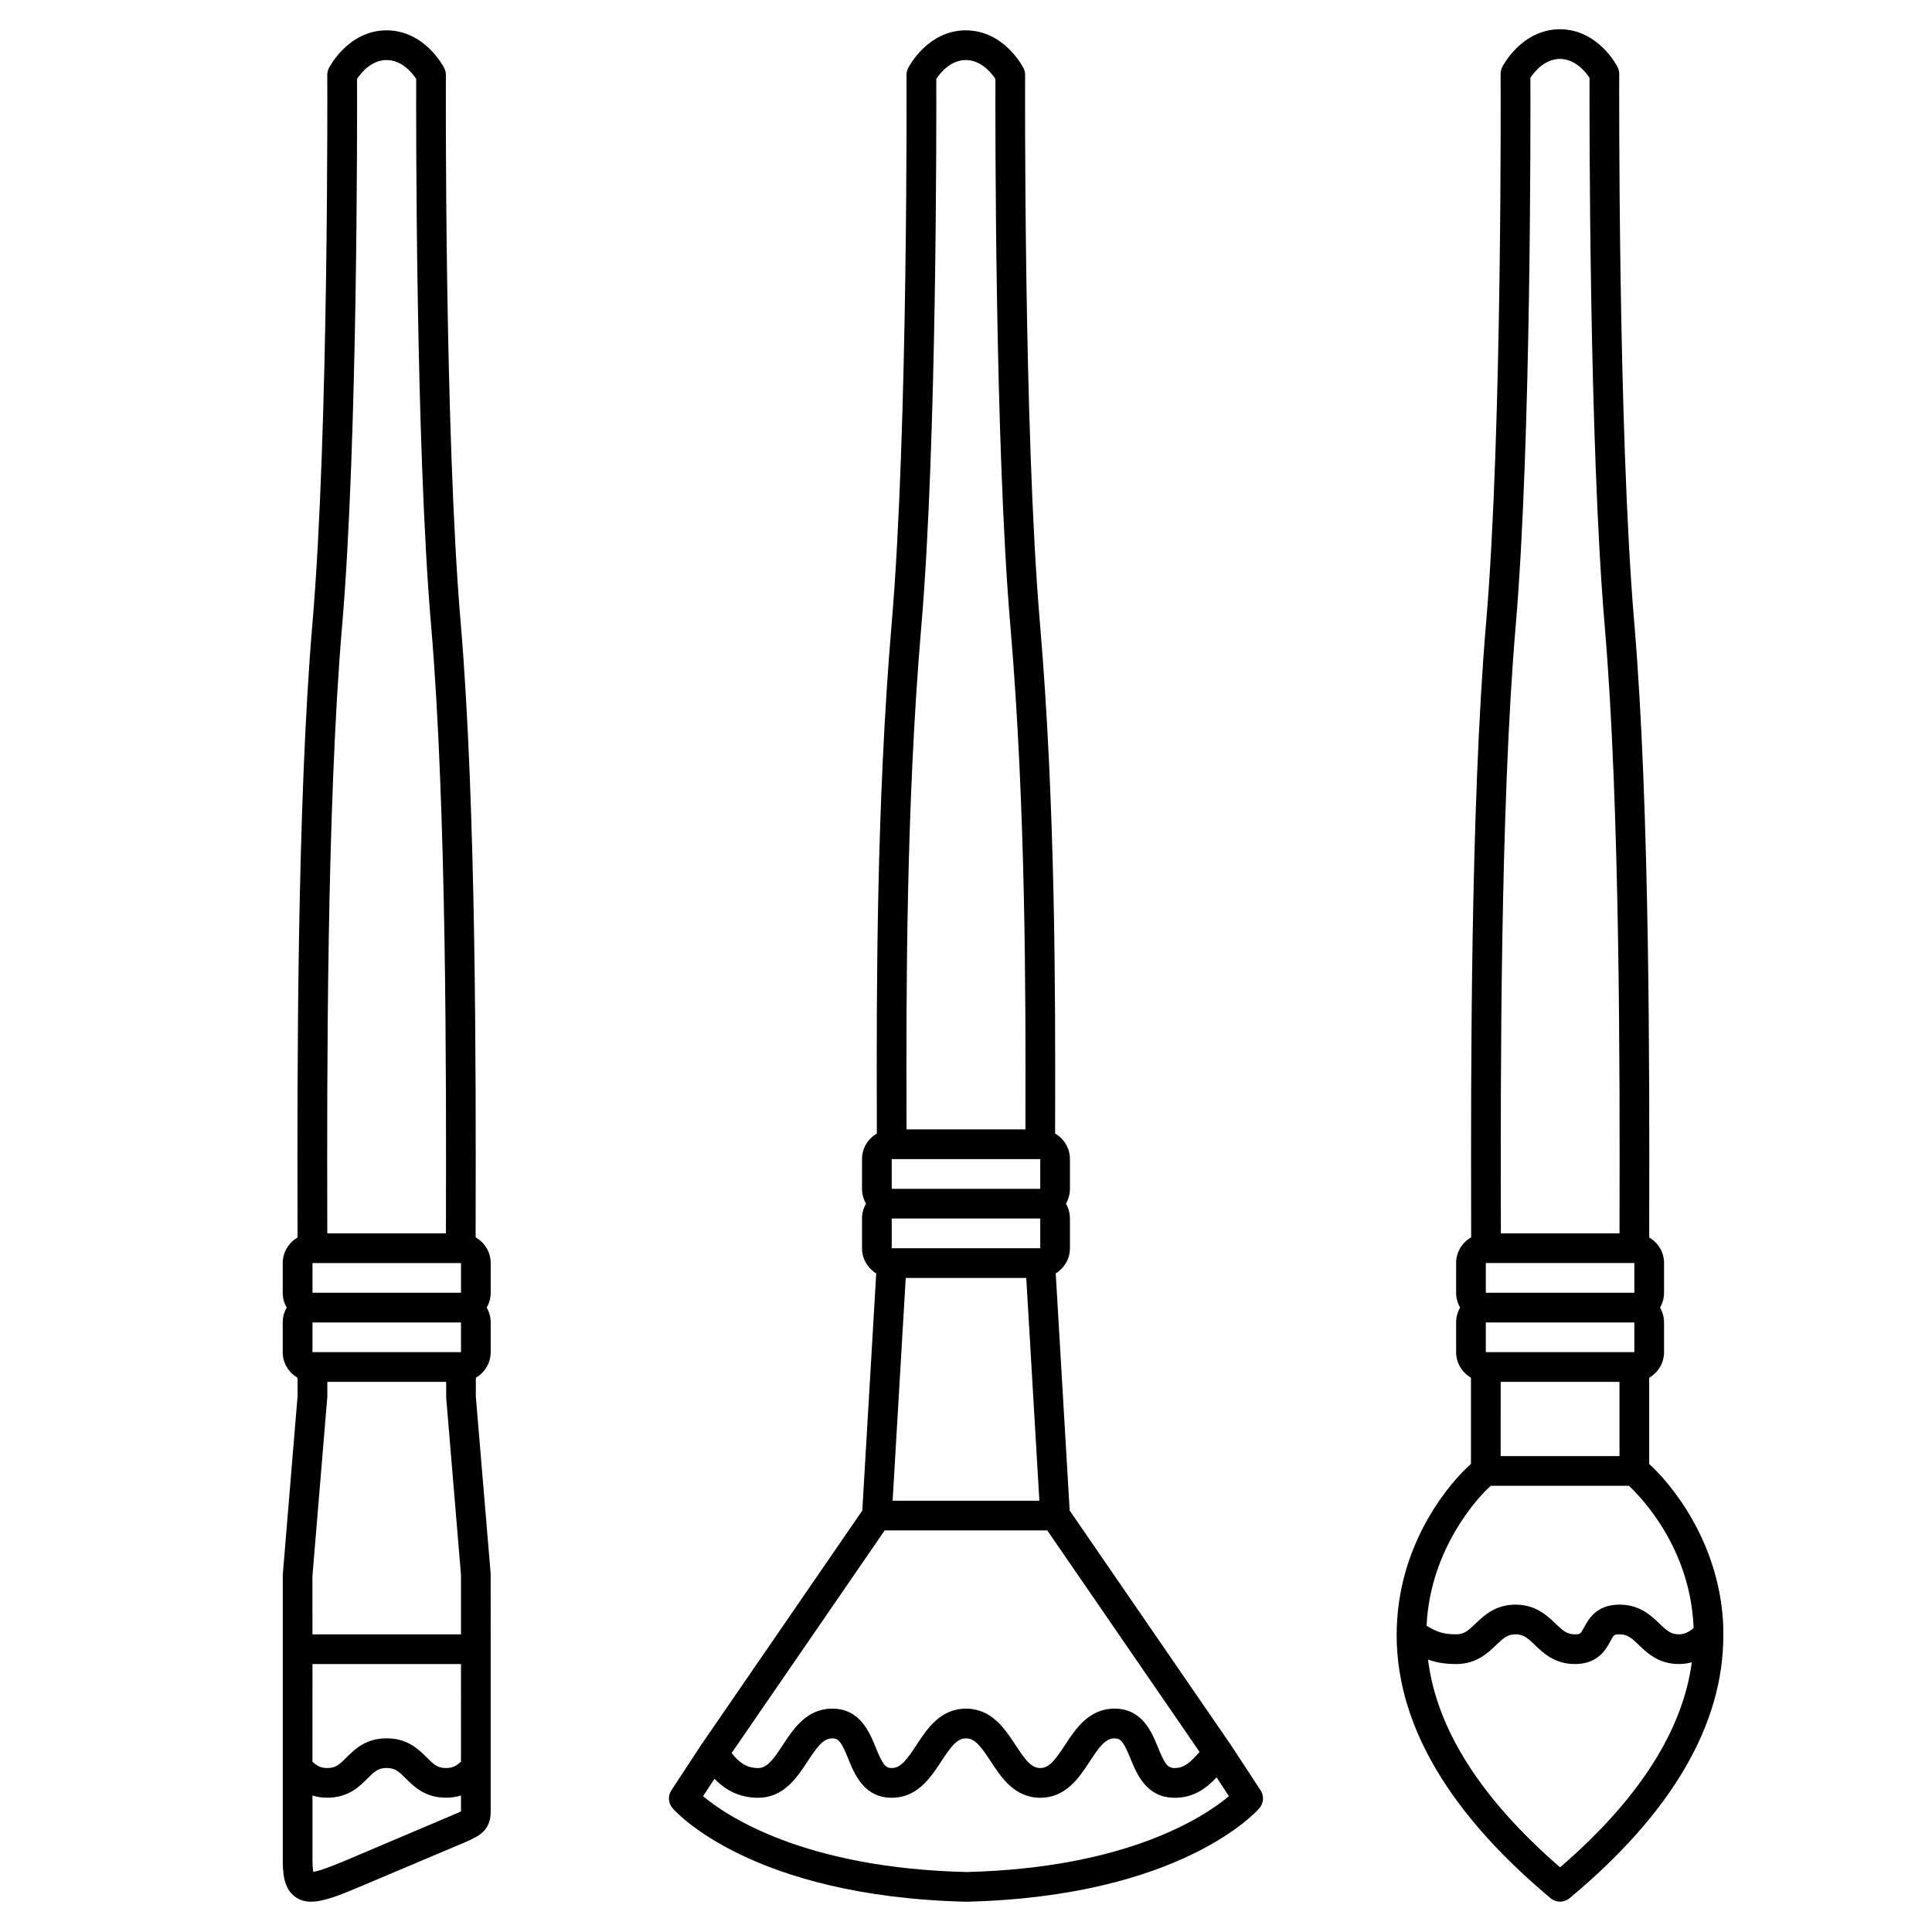 <?xml version="1.0" encoding="UTF-8"?>
<!-- Uploaded to: SVG Find, www.svgrepo.com, Generator: SVG Find Mixer Tools -->
<svg fill="#000000" width="800px" height="800px" version="1.1" viewBox="144 144 512 512" xmlns="http://www.w3.org/2000/svg">
 <g>
  <path d="m470.2 606.45c-0.016-0.023-0.031-0.047-0.047-0.07l-42.68-62.074-3.695-62.836c2.25-1.387 3.766-3.852 3.766-6.684v-7.871c0-1.434-0.387-2.777-1.059-3.938 0.672-1.156 1.059-2.504 1.059-3.938v-7.871c0-2.898-1.59-5.406-3.93-6.773l0.008-5.406c0.051-30.328 0.137-81.086-4.027-129.85-4.356-51.043-3.93-144.34-3.926-145.28 0.004-0.621-0.141-1.234-0.422-1.789-0.203-0.41-5.152-9.996-15.312-10.035-10.125 0.043-15.07 9.629-15.277 10.035-0.281 0.555-0.426 1.168-0.422 1.793 0.004 0.938 0.438 94.23-3.926 145.28-4.109 48.348-4.008 98.887-3.945 129.09l0.008 6.168c-2.34 1.367-3.93 3.879-3.93 6.773v7.871c0 1.434 0.387 2.777 1.059 3.938-0.672 1.156-1.059 2.504-1.059 3.938v7.871c0 2.832 1.52 5.301 3.769 6.688l-3.695 62.836-42.691 62.094c-0.004 0.004-0.008 0.008-0.012 0.016l-0.023 0.035-7.871 11.996c-0.965 1.473-0.84 3.406 0.316 4.734 0.828 0.953 20.887 23.418 77.855 24.789 56.777-1.371 76.84-23.836 77.664-24.789 1.148-1.332 1.277-3.262 0.316-4.734zm-89.883-131.66v-7.871h39.359v7.871zm39.359-23.613v7.871h-39.355v-7.871zm-3.707 31.488 3.473 59.039h-38.887l3.473-59.039zm-37.52 66.91h43.09l40.359 58.707c-2.438 2.746-4.062 4.305-6.719 4.269-1.805-0.035-2.582-1.262-4.297-5.473-1.668-4.09-4.191-10.27-11.523-10.27-6.801 0-10.312 5.348-13.129 9.648-2.484 3.777-4.129 6.094-6.551 6.094-2.426 0-4.07-2.316-6.555-6.098-2.82-4.297-6.332-9.645-13.125-9.645s-10.309 5.348-13.129 9.648c-2.488 3.777-4.133 6.094-6.551 6.094-1.664 0-2.418-0.961-4.227-5.418-1.676-4.109-4.203-10.324-11.52-10.324-6.797 0-10.309 5.348-13.129 9.648-2.484 3.777-4.125 6.094-6.551 6.094-3.027 0-5.039-1.461-7-3.984zm9.723-239.76c4.133-48.398 3.988-134.25 3.953-144.9 0.992-1.523 3.719-4.988 7.82-5.004 4.121 0.016 6.852 3.488 7.856 5.008-0.035 10.668-0.176 96.508 3.953 144.89 4.137 48.426 4.051 98.973 4 129.16l-0.008 4.324h-31.508l-0.008-5.086c-0.059-30.07-0.16-80.391 3.941-128.4zm11.918 330.29c-43.066-1.039-63.551-14.883-69.773-20.098l3.027-4.613c2.516 2.606 6.18 5.031 11.551 5.031 6.797 0 10.309-5.348 13.129-9.648 2.481-3.777 4.121-6.094 6.551-6.094 1.664 0 2.414 0.961 4.223 5.414 1.672 4.113 4.195 10.328 11.523 10.328 6.793 0 10.309-5.348 13.125-9.648 2.484-3.777 4.129-6.094 6.555-6.094s4.066 2.316 6.551 6.098c2.816 4.297 6.332 9.645 13.129 9.645 6.801 0 10.309-5.348 13.129-9.648 2.477-3.777 4.121-6.094 6.551-6.094 1.68 0 2.434 0.953 4.238 5.375 1.66 4.066 4.172 10.219 11.422 10.367 0.105 0 0.207 0.004 0.316 0.004 5.148 0 8.461-2.656 11.07-5.402l3.266 4.981c-6.234 5.234-26.691 19.062-69.582 20.098z"/>
  <path d="m600.69 576.85c-0.008-0.93 0.004-1.859-0.047-2.789-1.227-22.109-14.223-37.25-19.594-42.09v-22.855c2.344-1.371 3.941-3.883 3.941-6.781v-7.871c0-1.434-0.387-2.777-1.059-3.938 0.672-1.156 1.059-2.504 1.059-3.938v-7.871c0-2.898-1.594-5.406-3.934-6.773l0.008-6.277c0.062-35 0.191-107.83-3.961-156.53-4.356-51.09-3.996-144.62-3.992-145.56 0-0.621-0.141-1.23-0.422-1.785-0.203-0.41-5.152-10-15.312-10.043-10.125 0.043-15.07 9.637-15.277 10.043-0.281 0.555-0.426 1.168-0.422 1.793 0.004 0.941 0.504 94.469-3.852 145.55-4.156 48.695-4.023 121.51-3.961 156.51l0.008 6.266c-2.367 1.348-3.988 3.875-3.988 6.801v7.871c0 1.434 0.387 2.777 1.059 3.938-0.672 1.156-1.059 2.504-1.059 3.934v7.871c0 2.898 1.594 5.406 3.934 6.773v22.844c-5.297 4.703-17.934 19.25-19.523 40.848-1.852 25.16 11.816 50.137 40.613 74.246 0.73 0.609 1.629 0.918 2.527 0.918s1.789-0.305 2.519-0.91c27.156-22.629 40.82-46.098 40.742-69.805 0.004-0.133 0-0.262-0.008-0.395zm-23.574-98.133v7.871h-39.359v-7.871zm-39.359 23.617v-7.871h39.359v7.871zm35.422 7.871v19.68h-31.488l0.004-19.68zm-27.5-200.4c4.129-48.43 3.926-134.47 3.887-145.18 1.008-1.535 3.734-4.996 7.82-5.012 4.121 0.016 6.856 3.492 7.856 5.016-0.027 10.676-0.109 96.738 4.019 145.17 4.125 48.363 4 120.96 3.938 155.85l-0.012 5.195h-31.438l-0.008-5.215c-0.062-34.887-0.191-107.47 3.938-155.83zm-6.598 227.95h36.598c3.242 3.019 16.105 16.312 17.121 37.078 0.012 0.207 0 0.422 0.008 0.629-1.355 1.145-2.547 1.652-3.883 1.652-2.098 0-3.148-0.922-5.144-2.836-2.211-2.125-5.238-5.035-10.602-5.035-6.113 0-8.23 3.902-9.363 5.996-0.957 1.77-1.012 1.875-2.441 1.875-2.094 0-3.144-0.922-5.148-2.844-2.211-2.117-5.242-5.027-10.594-5.027-5.348 0-8.383 2.91-10.598 5.031-2 1.922-3.055 2.84-5.148 2.84-3.711 0-5.297-0.805-7.805-2.246 0.012-0.223 0-0.449 0.012-0.672 1.137-19.723 13.383-33.305 16.988-36.441zm18.355 101.11c-21.031-18.234-32.734-36.707-34.996-55.074 1.957 0.719 4.277 1.199 7.445 1.199 5.348 0 8.383-2.91 10.598-5.031 1.996-1.922 3.051-2.844 5.148-2.844 2.094 0 3.148 0.922 5.148 2.844 2.211 2.121 5.246 5.031 10.594 5.031 6.113 0 8.23-3.902 9.363-5.996 0.961-1.766 1.016-1.879 2.445-1.879 2.098 0 3.148 0.922 5.144 2.836 2.211 2.125 5.238 5.035 10.602 5.035 1.238 0 2.379-0.176 3.426-0.469-2.434 18.16-14.109 36.387-34.918 54.348z"/>
  <path d="m274.03 561.05-3.926-46.902v-5.031c2.344-1.367 3.938-3.879 3.938-6.777v-7.871c0-1.434-0.387-2.777-1.059-3.938 0.672-1.156 1.059-2.504 1.059-3.938v-7.871c0-2.926-1.621-5.453-3.996-6.809l0.008-6.254c0.062-35.016 0.191-107.87-3.961-156.52-4.356-51.043-3.93-144.34-3.926-145.28 0.004-0.621-0.141-1.234-0.422-1.789-0.203-0.41-5.152-9.996-15.312-10.035-10.125 0.043-15.07 9.629-15.277 10.035-0.281 0.555-0.426 1.168-0.422 1.793 0.004 0.938 0.438 94.227-3.926 145.28-4.156 48.66-4.023 121.52-3.961 156.54l0.008 6.273c-2.34 1.367-3.93 3.879-3.93 6.773v7.871c0 1.434 0.387 2.777 1.059 3.938-0.672 1.156-1.059 2.504-1.059 3.938v7.871c0 2.902 1.598 5.414 3.941 6.777l0.008 4.703-3.938 47.551v19.68 0.008 55.035c-0.039 4.211 0.199 8.512 3.496 10.719 1.188 0.797 2.508 1.148 4.019 1.148 3.336 0 7.637-1.723 13.633-4.269l27.734-11.727c0.078-0.031 0.152-0.066 0.227-0.102l0.789-0.383c1.949-0.926 5.203-2.477 5.203-7.242v-43.188-0.008zm-47.234 0.656 3.949-47.559v-3.938h31.496l0.008 4.262 3.922 46.906v15.742h-39.367zm39.375-82.984v7.871h-39.359v-7.871zm-39.363 15.742h39.359v7.871h-39.359zm0.004 90.531h39.359l-0.008 25.863c-1.258 1.148-2.231 1.688-3.965 1.688-2.211 0-3.156-0.855-5.086-2.781-2.148-2.148-5.086-5.09-10.656-5.09-5.566 0-8.504 2.941-10.652 5.09-1.93 1.93-2.875 2.781-5.082 2.781-1.711 0-2.672-0.535-3.922-1.676l0.008-25.875zm7.856-275.19c4.133-48.387 3.988-134.22 3.953-144.89 1.012-1.535 3.734-4.992 7.82-5.008 4.121 0.016 6.852 3.488 7.856 5.008-0.035 10.668-0.176 96.508 3.953 144.89 4.129 48.312 4 120.93 3.938 155.84l-0.012 5.203h-31.438l-0.008-5.188c-0.062-34.91-0.191-107.54 3.938-155.86zm30.789 314.57-28.438 12.066c-2.644 1.121-7.852 3.332-9.996 3.629-0.113-0.602-0.23-1.754-0.211-3.941v-16.289c1.145 0.352 2.434 0.57 3.922 0.57 5.566 0 8.504-2.941 10.652-5.09 1.93-1.93 2.875-2.781 5.082-2.781 2.211 0 3.156 0.855 5.086 2.781 2.148 2.148 5.086 5.09 10.656 5.09 1.504 0 2.801-0.223 3.961-0.582v4.199c-0.23 0.117-0.492 0.242-0.715 0.348z"/>
 </g>
</svg>